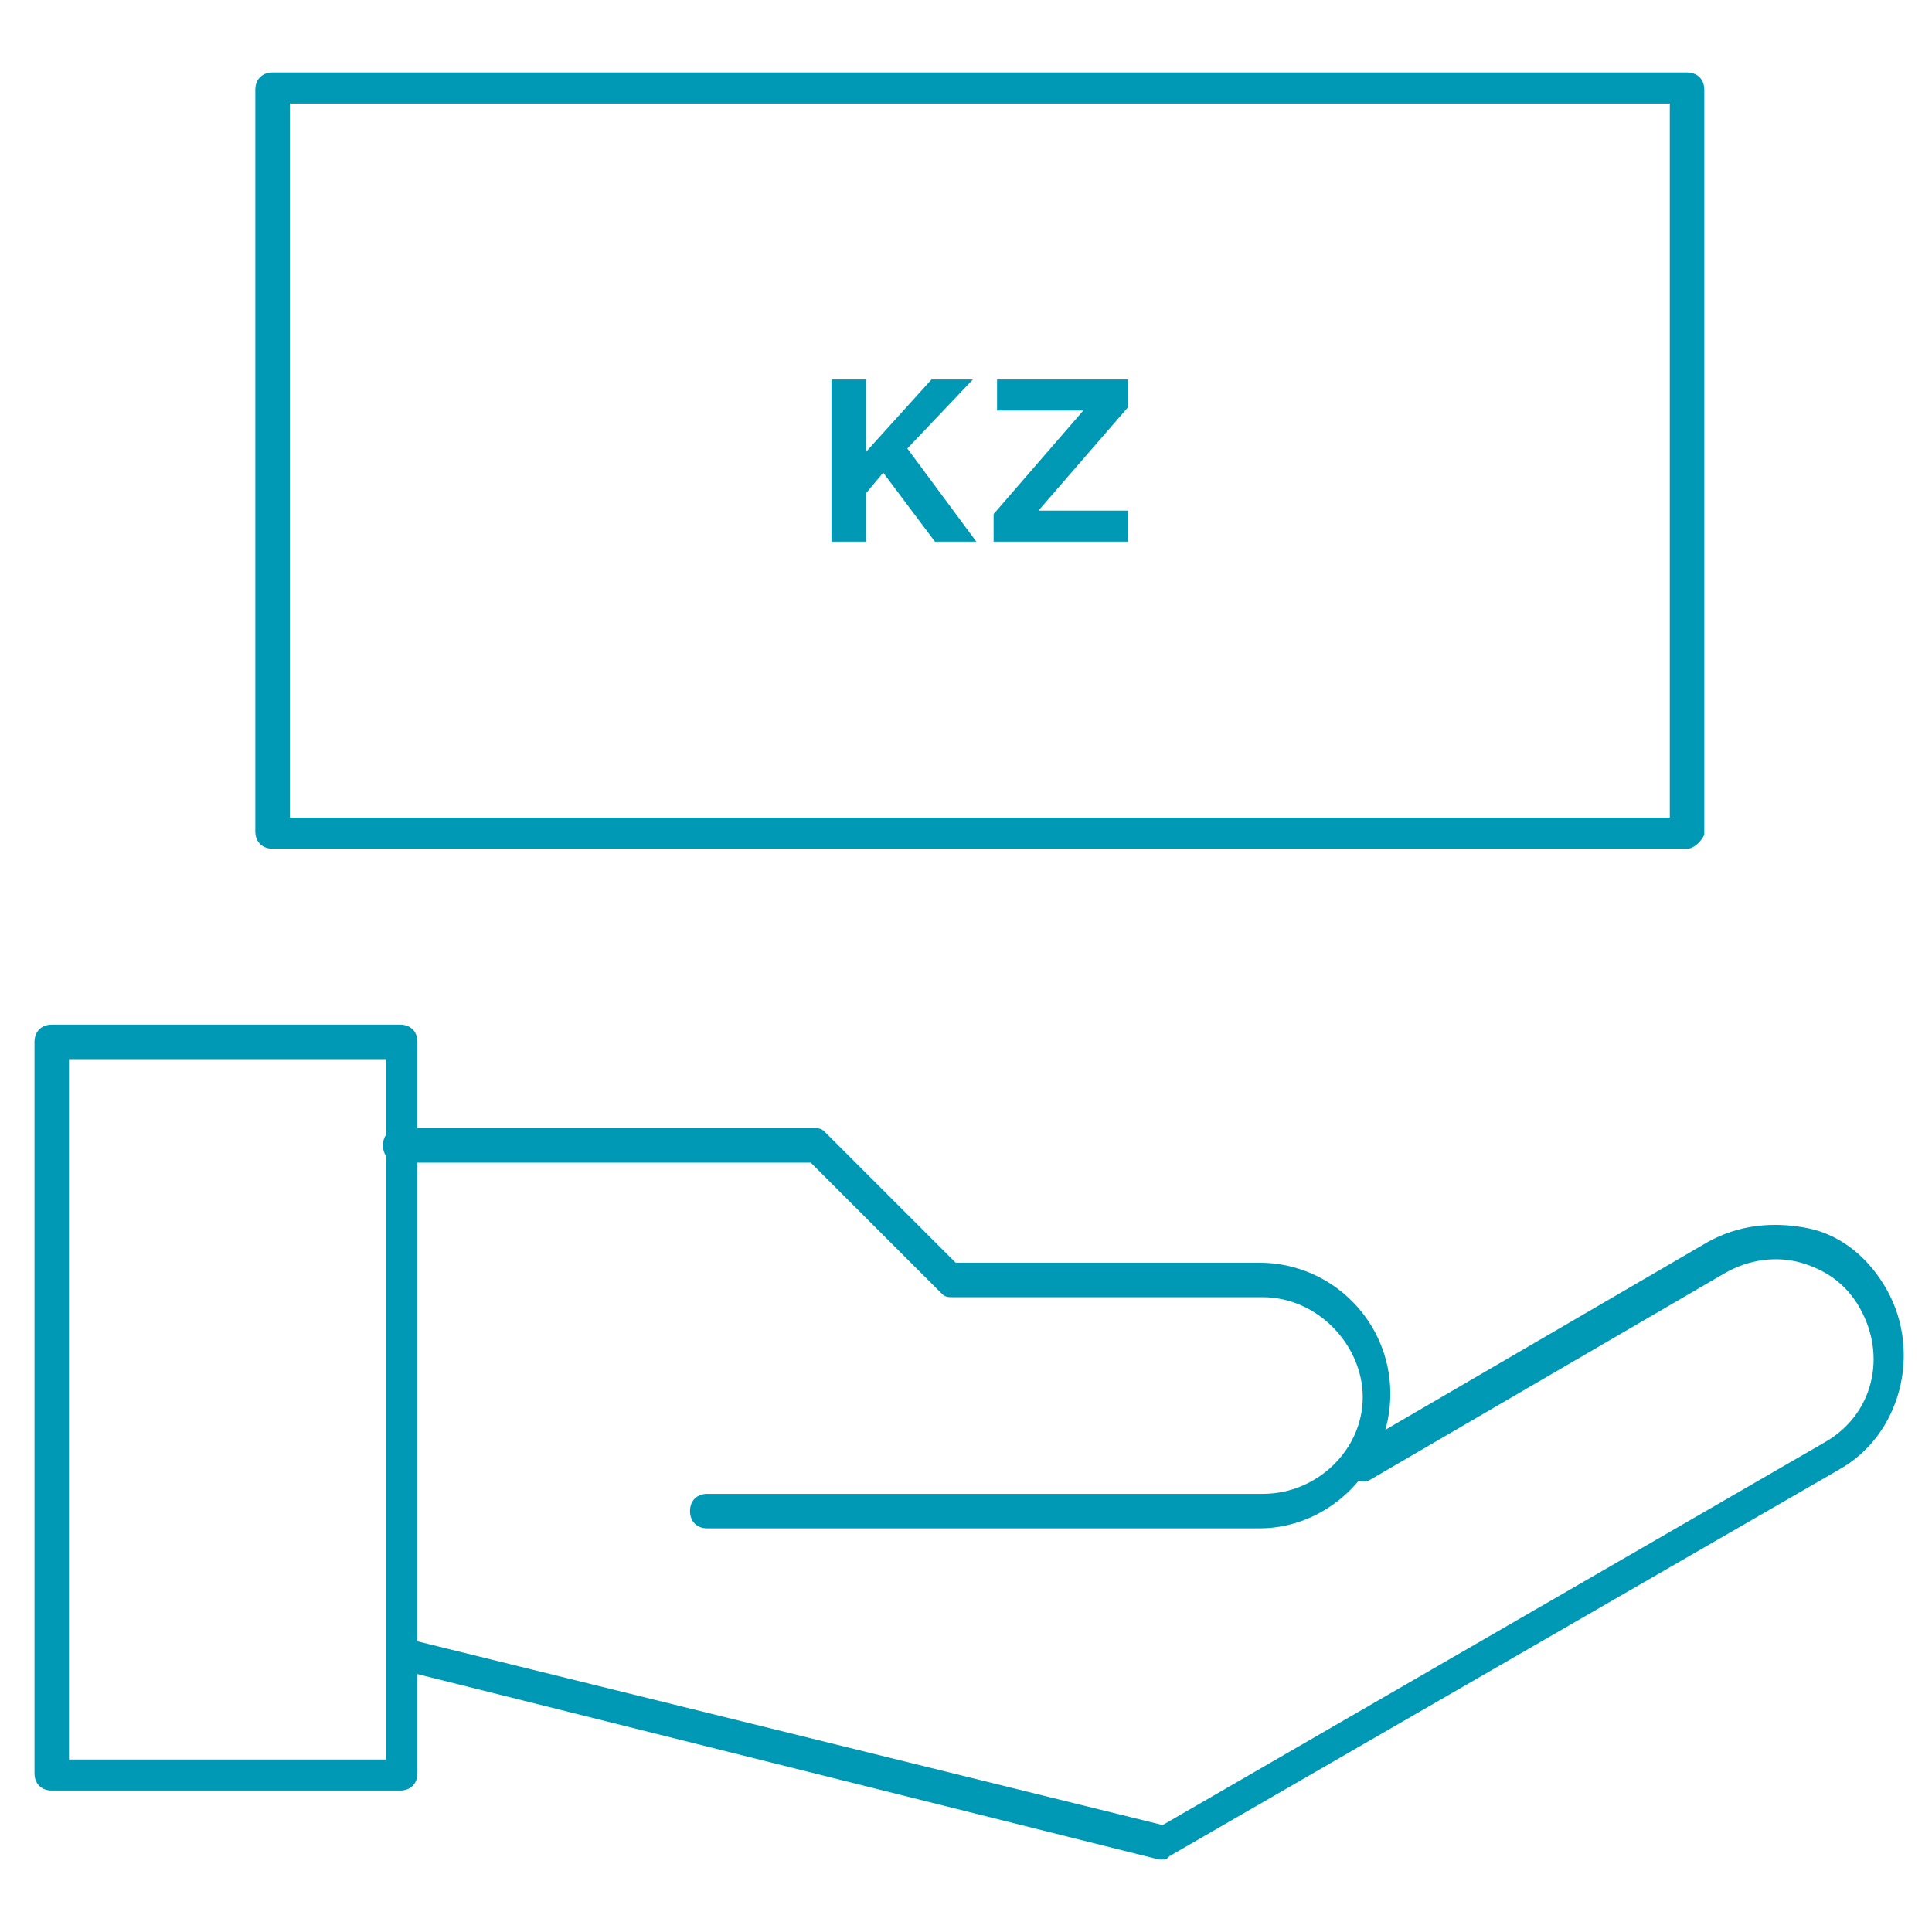 <?xml version="1.0" encoding="utf-8"?>
<!-- Generator: Adobe Illustrator 27.0.0, SVG Export Plug-In . SVG Version: 6.00 Build 0)  -->
<svg version="1.1" id="Layer_1" xmlns="http://www.w3.org/2000/svg" xmlns:xlink="http://www.w3.org/1999/xlink" x="0px" y="0px"
	 viewBox="0 0 56 56" style="enable-background:new 0 0 56 56;" xml:space="preserve">
<style type="text/css">
	.st0{fill:#0099B5;}
</style>
<g>
	<g>
		<g>
			<path class="st0" d="M11.6,51.9H1.5c-0.3,0-0.5-0.2-0.5-0.5V30.2c0-0.3,0.2-0.5,0.5-0.5h10.1c0.3,0,0.5,0.2,0.5,0.5v21.2
				C12.1,51.7,11.9,51.9,11.6,51.9z M2,51h9.2V30.7H2V51z"/>
		</g>
		<g>
			<path class="st0" d="M33.7,53.9c0,0-0.1,0-0.1,0l-22-5.5c-0.2-0.1-0.4-0.3-0.4-0.6c0.1-0.2,0.3-0.4,0.6-0.3l21.9,5.4l19.2-11.1
				c1.4-0.8,1.8-2.5,1-3.9c-0.4-0.7-1-1.1-1.7-1.3c-0.7-0.2-1.5-0.1-2.2,0.3l-10.3,6c-0.2,0.1-0.5,0-0.7-0.2c-0.1-0.2,0-0.5,0.2-0.7
				l10.3-6c0.9-0.5,1.9-0.6,2.9-0.4s1.8,0.9,2.3,1.8c1,1.8,0.4,4.2-1.4,5.2L33.9,53.8C33.8,53.9,33.8,53.9,33.7,53.9z"/>
		</g>
		<g>
			<path class="st0" d="M36.5,44.3H20.5c-0.3,0-0.5-0.2-0.5-0.5c0-0.3,0.2-0.5,0.5-0.5h16.1c1.6,0,2.9-1.3,2.9-2.8s-1.3-2.9-2.9-2.9
				h-9c-0.1,0-0.2,0-0.3-0.1l-3.8-3.8H11.6c-0.3,0-0.5-0.2-0.5-0.5s0.2-0.5,0.5-0.5h12c0.1,0,0.2,0,0.3,0.1l3.8,3.8h8.8
				c2.1,0,3.8,1.7,3.8,3.8C40.3,42.5,38.6,44.3,36.5,44.3z"/>
		</g>
	</g>
	<g>
		<path class="st0" d="M48.9,24.6H7.9c-0.3,0-0.5-0.2-0.5-0.5V2.6c0-0.3,0.2-0.5,0.5-0.5h41c0.3,0,0.5,0.2,0.5,0.5v21.6
			C49.3,24.4,49.1,24.6,48.9,24.6z M8.4,23.7h40V3h-40C8.4,3,8.4,23.7,8.4,23.7z"/>
	</g>
	<g>
		<path class="st0" d="M27.1,15.7l-1.5-2l-0.5,0.6v1.4h-1V11h1v2.1L27,11h1.2l-1.9,2l2,2.7H27.1z"/>
		<path class="st0" d="M28.8,15.7v-0.8l2.6-3h-2.5V11h3.8v0.8l-2.6,3h2.6v0.9H28.8z"/>
	</g>
</g>
</svg>
